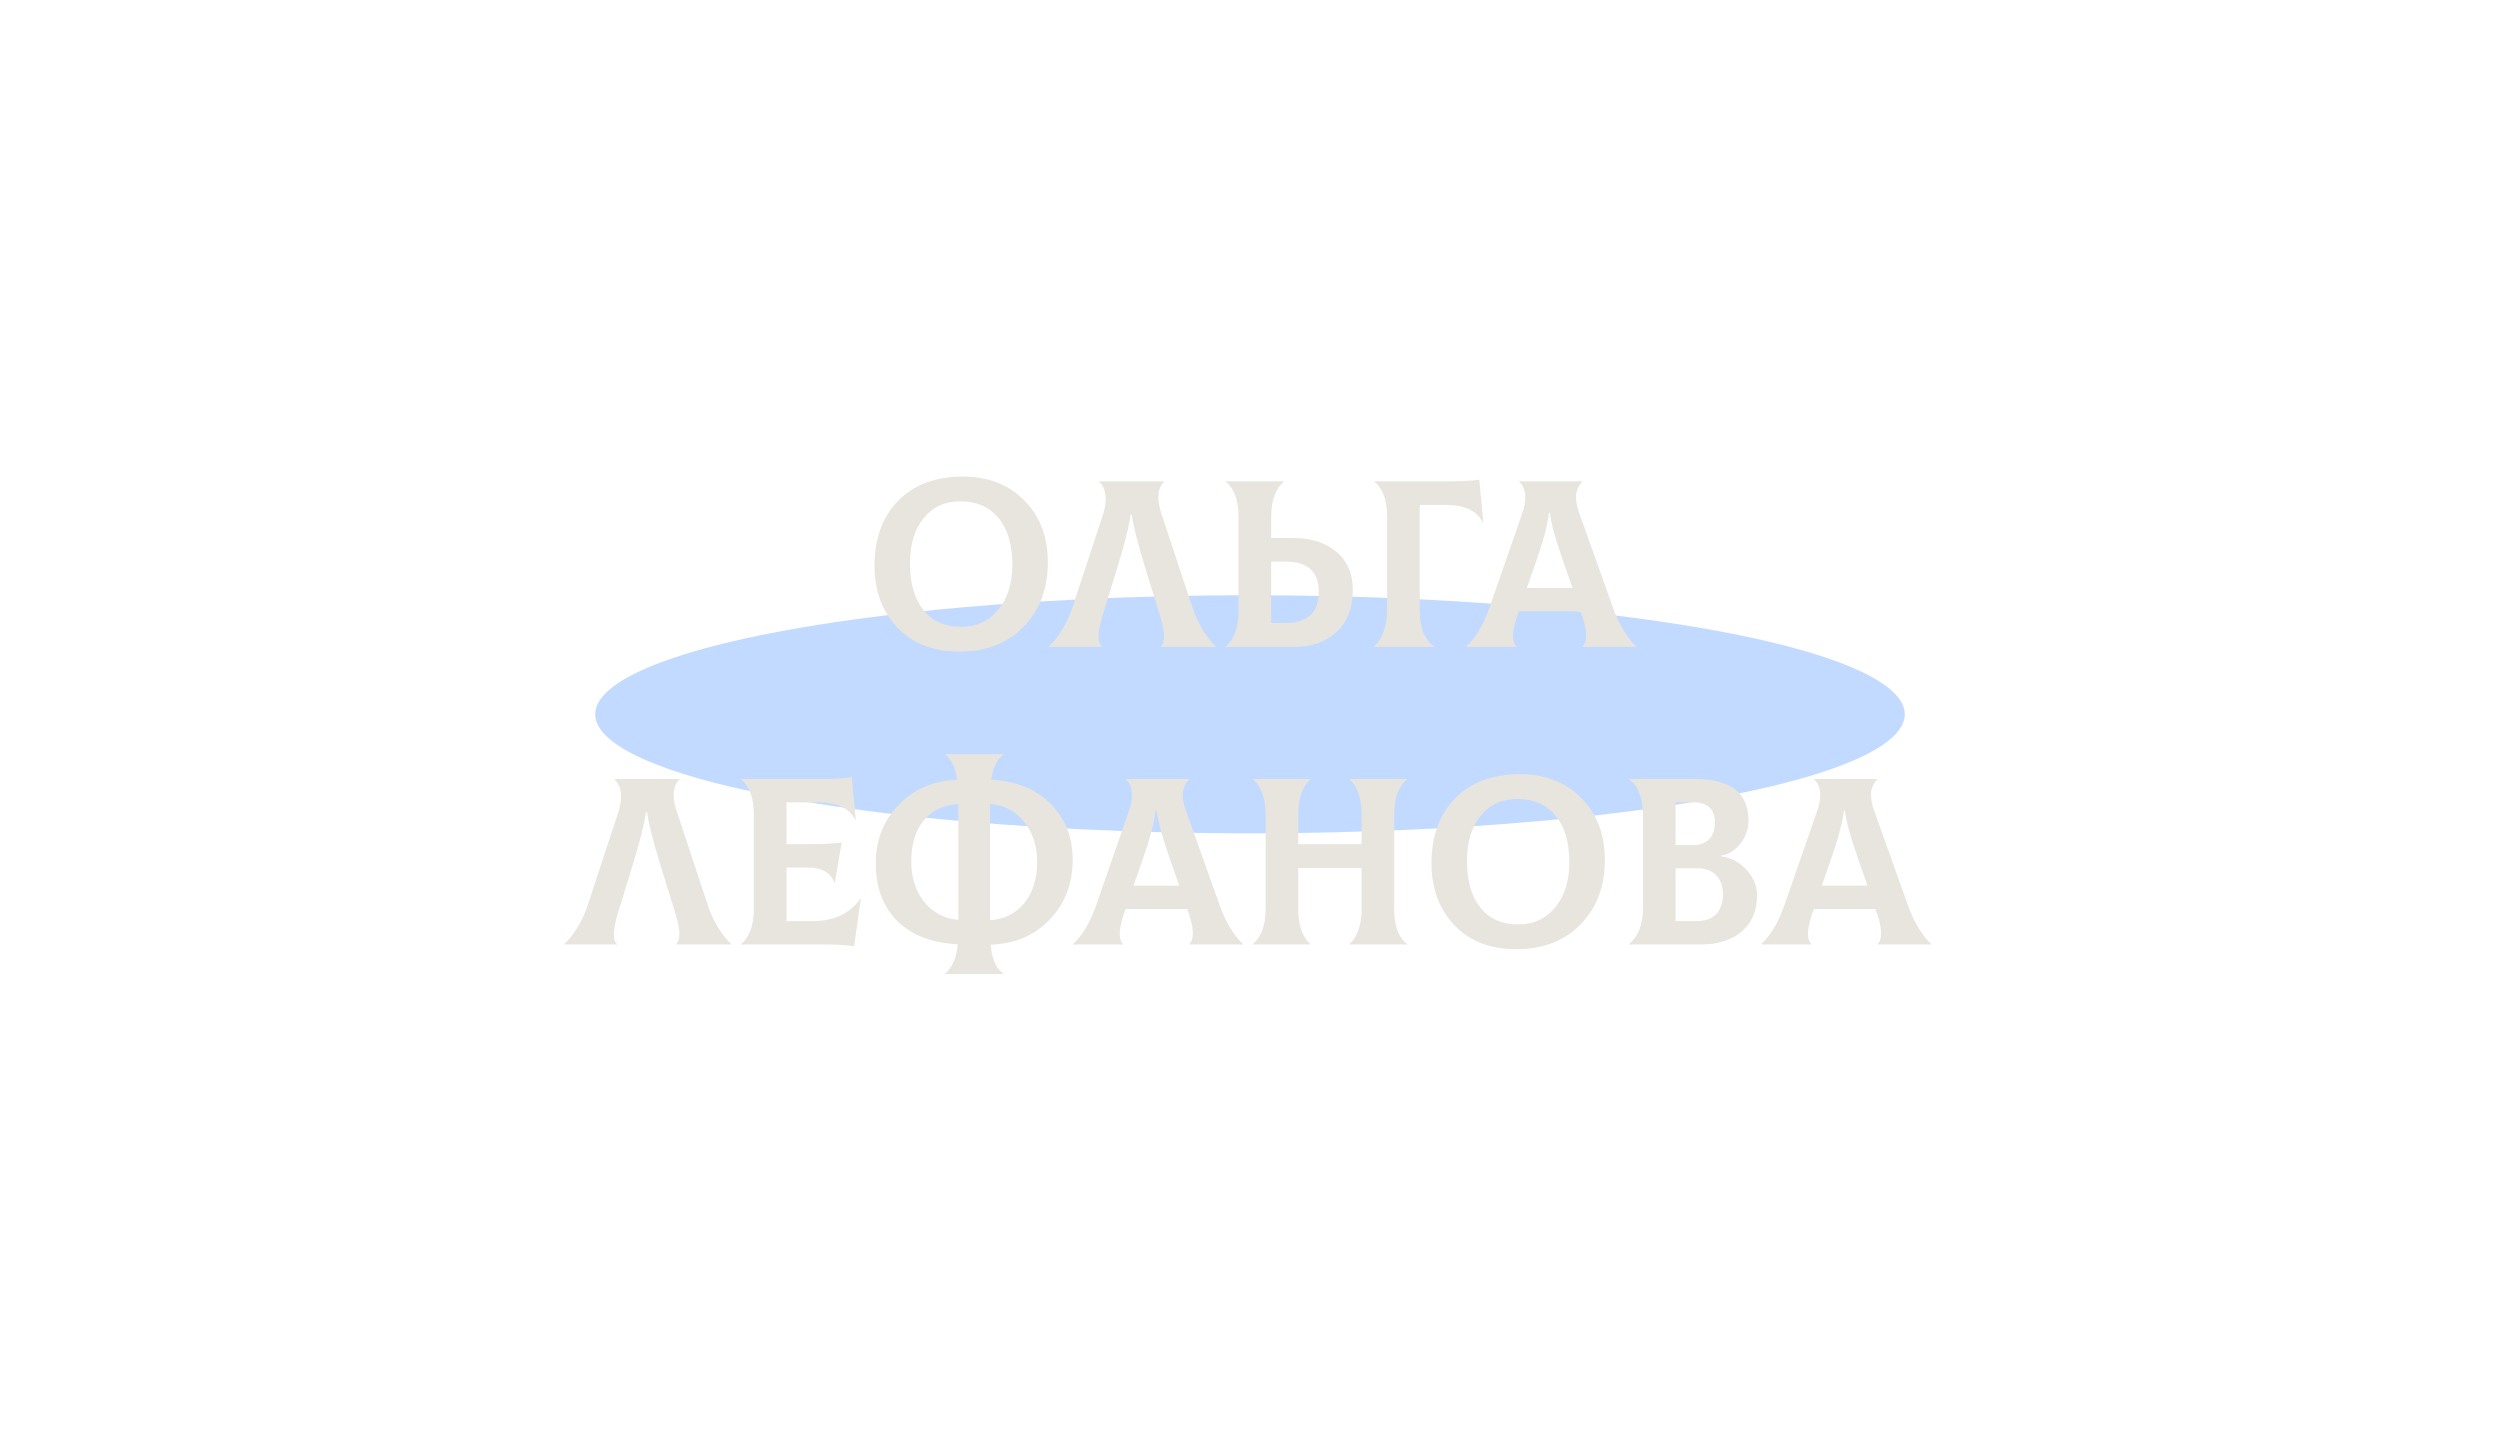 <?xml version="1.0" encoding="UTF-8"?> <svg xmlns="http://www.w3.org/2000/svg" width="630" height="360" viewBox="0 0 630 360" fill="none"> <g filter="url(#filter0_f_254_53)"> <ellipse cx="315" cy="180" rx="165" ry="30" fill="#C2DAFF"></ellipse> </g> <path d="M241.732 164.2C235.172 164.2 229.972 162.18 226.132 158.14C222.292 154.06 220.372 148.86 220.372 142.54C220.372 135.74 222.352 130.3 226.312 126.22C230.312 122.14 235.752 120.1 242.632 120.1C249.032 120.1 254.192 122.1 258.112 126.1C262.072 130.06 264.052 135.26 264.052 141.7C264.052 148.42 261.992 153.86 257.872 158.02C253.792 162.14 248.412 164.2 241.732 164.2ZM242.332 157.96C246.092 157.96 249.152 156.54 251.512 153.7C253.912 150.82 255.112 147.02 255.112 142.3C255.112 137.26 253.952 133.34 251.632 130.54C249.312 127.74 246.112 126.34 242.032 126.34C238.112 126.34 235.012 127.76 232.732 130.6C230.452 133.44 229.312 137.22 229.312 141.94C229.312 146.94 230.432 150.86 232.672 153.7C234.912 156.54 238.132 157.96 242.332 157.96ZM264.345 163V162.88C265.305 162.04 266.345 160.76 267.465 159.04C268.585 157.28 269.505 155.32 270.225 153.16L278.025 129.46C278.585 127.62 278.765 126.02 278.565 124.66C278.365 123.26 277.845 122.18 277.005 121.42V121.3H293.385V121.42C292.585 122.1 292.105 123.12 291.945 124.48C291.785 125.84 292.005 127.42 292.605 129.22L300.525 153.16C301.245 155.32 302.165 157.28 303.285 159.04C304.405 160.76 305.445 162.04 306.405 162.88V163H292.545V162.88C293.665 161.84 293.625 159.38 292.425 155.5L288.285 142.06C286.685 136.78 285.645 132.64 285.165 129.64H284.925C284.565 132.36 283.545 136.5 281.865 142.06L277.725 155.5C277.125 157.66 276.825 159.34 276.825 160.54C276.865 161.7 277.125 162.48 277.605 162.88V163H264.345ZM325.97 135.58C330.45 135.58 334.05 136.74 336.77 139.06C339.53 141.34 340.91 144.56 340.91 148.72C340.91 153.24 339.53 156.76 336.77 159.28C334.05 161.76 330.63 163 326.51 163H308.87V162.88C309.75 162.28 310.51 161.22 311.15 159.7C311.79 158.18 312.11 156.28 312.11 154V130.06C312.11 127.86 311.79 126.02 311.15 124.54C310.51 123.02 309.75 121.98 308.87 121.42V121.3H323.57V121.42C322.69 122.02 321.93 123.08 321.29 124.6C320.65 126.12 320.33 128.02 320.33 130.3V135.58H325.97ZM323.81 157C329.49 157 332.33 154.4 332.33 149.2C332.33 146.6 331.63 144.68 330.23 143.44C328.87 142.16 326.73 141.52 323.81 141.52H320.33V157H323.81ZM346.194 163V162.88C347.074 162.32 347.854 161.2 348.534 159.52C349.214 157.8 349.554 155.86 349.554 153.7V130.06C349.554 127.86 349.234 126.02 348.594 124.54C347.954 123.02 347.194 121.98 346.314 121.42V121.3H363.954C368.314 121.3 371.254 121.16 372.774 120.88L373.794 131.62L373.674 131.68C372.234 128.72 369.094 127.24 364.254 127.24H357.774V153.94C357.774 156.1 358.114 158 358.794 159.64C359.514 161.28 360.394 162.36 361.434 162.88V163H346.194ZM406.481 153.16C407.241 155.32 408.181 157.3 409.301 159.1C410.421 160.86 411.441 162.12 412.361 162.88V163H398.801V162.88C399.361 162.44 399.661 161.64 399.701 160.48C399.781 159.28 399.481 157.62 398.801 155.5L398.261 154.06H382.781L382.241 155.5C381.561 157.66 381.241 159.32 381.281 160.48C381.321 161.6 381.601 162.4 382.121 162.88V163H369.521V162.88C371.841 160.8 373.781 157.56 375.341 153.16L383.921 128.44C384.401 126.56 384.501 125.06 384.221 123.94C383.981 122.82 383.521 121.98 382.841 121.42V121.3H398.741V121.42C398.061 122.06 397.581 122.92 397.301 124C397.021 125.08 397.141 126.56 397.661 128.44L406.481 153.16ZM390.341 129.28C389.981 132.32 388.861 136.5 386.981 141.82L384.761 148.18H396.281L394.061 141.82C392.101 136.3 390.941 132.12 390.581 129.28H390.341ZM142.206 238V237.88C143.166 237.04 144.206 235.76 145.326 234.04C146.446 232.28 147.366 230.32 148.086 228.16L155.886 204.46C156.446 202.62 156.626 201.02 156.426 199.66C156.226 198.26 155.706 197.18 154.866 196.42V196.3H171.246V196.42C170.446 197.1 169.966 198.12 169.806 199.48C169.646 200.84 169.866 202.42 170.466 204.22L178.386 228.16C179.106 230.32 180.026 232.28 181.146 234.04C182.266 235.76 183.306 237.04 184.266 237.88V238H170.406V237.88C171.526 236.84 171.486 234.38 170.286 230.5L166.146 217.06C164.546 211.78 163.506 207.64 163.026 204.64H162.786C162.426 207.36 161.406 211.5 159.726 217.06L155.586 230.5C154.986 232.66 154.686 234.34 154.686 235.54C154.726 236.7 154.986 237.48 155.466 237.88V238H142.206ZM216.791 226.48L216.911 226.54L215.231 238.48C213.271 238.16 210.831 238 207.911 238H186.731V237.88C187.611 237.28 188.371 236.22 189.011 234.7C189.651 233.18 189.971 231.28 189.971 229V205.3C189.971 202.98 189.651 201.08 189.011 199.6C188.371 198.08 187.611 197.02 186.731 196.42V196.3H208.271C211.111 196.3 213.231 196.14 214.631 195.82L215.651 206.56L215.531 206.62C214.091 203.66 210.951 202.18 206.111 202.18H198.191V212.74H202.751C206.911 212.74 210.031 212.6 212.111 212.32L210.371 222.4H210.251C209.291 219.88 207.111 218.62 203.711 218.62H198.191V232.12H204.731C210.131 232.12 214.151 230.24 216.791 226.48ZM270.31 216.64C270.31 222.68 268.39 227.7 264.55 231.7C260.75 235.7 255.79 237.82 249.67 238.06C249.95 241.7 251.01 244.12 252.85 245.32V245.44H238.15V245.32C238.91 244.8 239.59 243.9 240.19 242.62C240.83 241.34 241.21 239.78 241.33 237.94C234.89 237.66 229.83 235.72 226.15 232.12C222.51 228.48 220.69 223.64 220.69 217.6C220.69 211.76 222.59 206.86 226.39 202.9C230.23 198.9 235.17 196.76 241.21 196.48C240.77 193.36 239.75 191.26 238.15 190.18V190.06H252.85V190.18C251.25 191.3 250.23 193.4 249.79 196.48C256.03 196.8 261.01 198.82 264.73 202.54C268.45 206.26 270.31 210.96 270.31 216.64ZM229.63 217C229.63 221.16 230.73 224.6 232.93 227.32C235.13 230 237.99 231.5 241.51 231.82V202.6C237.71 202.84 234.77 204.26 232.69 206.86C230.65 209.42 229.63 212.8 229.63 217ZM249.49 231.88C253.09 231.68 255.97 230.24 258.13 227.56C260.29 224.88 261.37 221.44 261.37 217.24C261.37 213.2 260.27 209.82 258.07 207.1C255.91 204.38 253.05 202.88 249.49 202.6V231.88ZM307.369 228.16C308.129 230.32 309.069 232.3 310.189 234.1C311.309 235.86 312.329 237.12 313.249 237.88V238H299.689V237.88C300.249 237.44 300.549 236.64 300.589 235.48C300.669 234.28 300.369 232.62 299.689 230.5L299.149 229.06H283.669L283.129 230.5C282.449 232.66 282.129 234.32 282.169 235.48C282.209 236.6 282.489 237.4 283.009 237.88V238H270.409V237.88C272.729 235.8 274.669 232.56 276.229 228.16L284.809 203.44C285.289 201.56 285.389 200.06 285.109 198.94C284.869 197.82 284.409 196.98 283.729 196.42V196.3H299.629V196.42C298.949 197.06 298.469 197.92 298.189 199C297.909 200.08 298.029 201.56 298.549 203.44L307.369 228.16ZM291.229 204.28C290.869 207.32 289.749 211.5 287.869 216.82L285.649 223.18H297.169L294.949 216.82C292.989 211.3 291.829 207.12 291.469 204.28H291.229ZM354.576 196.42C353.696 197.02 352.936 198.08 352.296 199.6C351.656 201.12 351.336 203.02 351.336 205.3V229.24C351.336 231.44 351.656 233.3 352.296 234.82C352.936 236.3 353.696 237.32 354.576 237.88V238H340.056V237.88C340.856 237.28 341.556 236.24 342.156 234.76C342.796 233.24 343.116 231.4 343.116 229.24V218.74H327.156V229C327.156 231.28 327.456 233.18 328.056 234.7C328.656 236.22 329.376 237.28 330.216 237.88V238H315.696V237.88C316.576 237.28 317.336 236.22 317.976 234.7C318.616 233.18 318.936 231.28 318.936 229V205.3C318.936 202.98 318.616 201.08 317.976 199.6C317.336 198.08 316.576 197.02 315.696 196.42V196.3H330.216V196.42C329.416 197.02 328.696 198.1 328.056 199.66C327.456 201.18 327.156 203.06 327.156 205.3V212.74H343.116V205.3C343.116 203.02 342.816 201.12 342.216 199.6C341.616 198.08 340.896 197.02 340.056 196.42V196.3H354.576V196.42ZM382.094 239.2C375.534 239.2 370.334 237.18 366.494 233.14C362.654 229.06 360.734 223.86 360.734 217.54C360.734 210.74 362.714 205.3 366.674 201.22C370.674 197.14 376.114 195.1 382.994 195.1C389.394 195.1 394.554 197.1 398.474 201.1C402.434 205.06 404.414 210.26 404.414 216.7C404.414 223.42 402.354 228.86 398.234 233.02C394.154 237.14 388.774 239.2 382.094 239.2ZM382.694 232.96C386.454 232.96 389.514 231.54 391.874 228.7C394.274 225.82 395.474 222.02 395.474 217.3C395.474 212.26 394.314 208.34 391.994 205.54C389.674 202.74 386.474 201.34 382.394 201.34C378.474 201.34 375.374 202.76 373.094 205.6C370.814 208.44 369.674 212.22 369.674 216.94C369.674 221.94 370.794 225.86 373.034 228.7C375.274 231.54 378.494 232.96 382.694 232.96ZM433.718 215.8C436.198 216.12 438.318 217.24 440.078 219.16C441.878 221.08 442.778 223.26 442.778 225.7C442.778 229.54 441.478 232.56 438.878 234.76C436.278 236.92 432.898 238 428.738 238H410.498V237.88C412.858 236.08 414.038 233 414.038 228.64V205.6C414.038 201.12 412.858 198.06 410.498 196.42V196.3H427.058C436.098 196.3 440.618 199.8 440.618 206.8C440.618 209 439.918 210.96 438.518 212.68C437.118 214.36 435.518 215.34 433.718 215.62V215.8ZM426.578 202.18H422.258V212.98H426.578C428.338 212.98 429.698 212.5 430.658 211.54C431.658 210.54 432.158 209.1 432.158 207.22C432.158 203.86 430.298 202.18 426.578 202.18ZM427.538 232.12C429.738 232.12 431.398 231.52 432.518 230.32C433.638 229.08 434.198 227.44 434.198 225.4C434.198 223.36 433.638 221.76 432.518 220.6C431.398 219.4 429.738 218.8 427.538 218.8H422.258V232.12H427.538ZM480.807 228.16C481.567 230.32 482.507 232.3 483.627 234.1C484.747 235.86 485.767 237.12 486.687 237.88V238H473.127V237.88C473.687 237.44 473.987 236.64 474.027 235.48C474.107 234.28 473.807 232.62 473.127 230.5L472.587 229.06H457.107L456.567 230.5C455.887 232.66 455.567 234.32 455.607 235.48C455.647 236.6 455.927 237.4 456.447 237.88V238H443.847V237.88C446.167 235.8 448.107 232.56 449.667 228.16L458.247 203.44C458.727 201.56 458.827 200.06 458.547 198.94C458.307 197.82 457.847 196.98 457.167 196.42V196.3H473.067V196.42C472.387 197.06 471.907 197.92 471.627 199C471.347 200.08 471.467 201.56 471.987 203.44L480.807 228.16ZM464.667 204.28C464.307 207.32 463.187 211.5 461.307 216.82L459.087 223.18H470.607L468.387 216.82C466.427 211.3 465.267 207.12 464.907 204.28H464.667Z" fill="#E8E5DE"></path> <defs> <filter id="filter0_f_254_53" x="0" y="0" width="630" height="360" filterUnits="userSpaceOnUse" color-interpolation-filters="sRGB"> <feFlood flood-opacity="0" result="BackgroundImageFix"></feFlood> <feBlend mode="normal" in="SourceGraphic" in2="BackgroundImageFix" result="shape"></feBlend> <feGaussianBlur stdDeviation="75" result="effect1_foregroundBlur_254_53"></feGaussianBlur> </filter> </defs> </svg> 